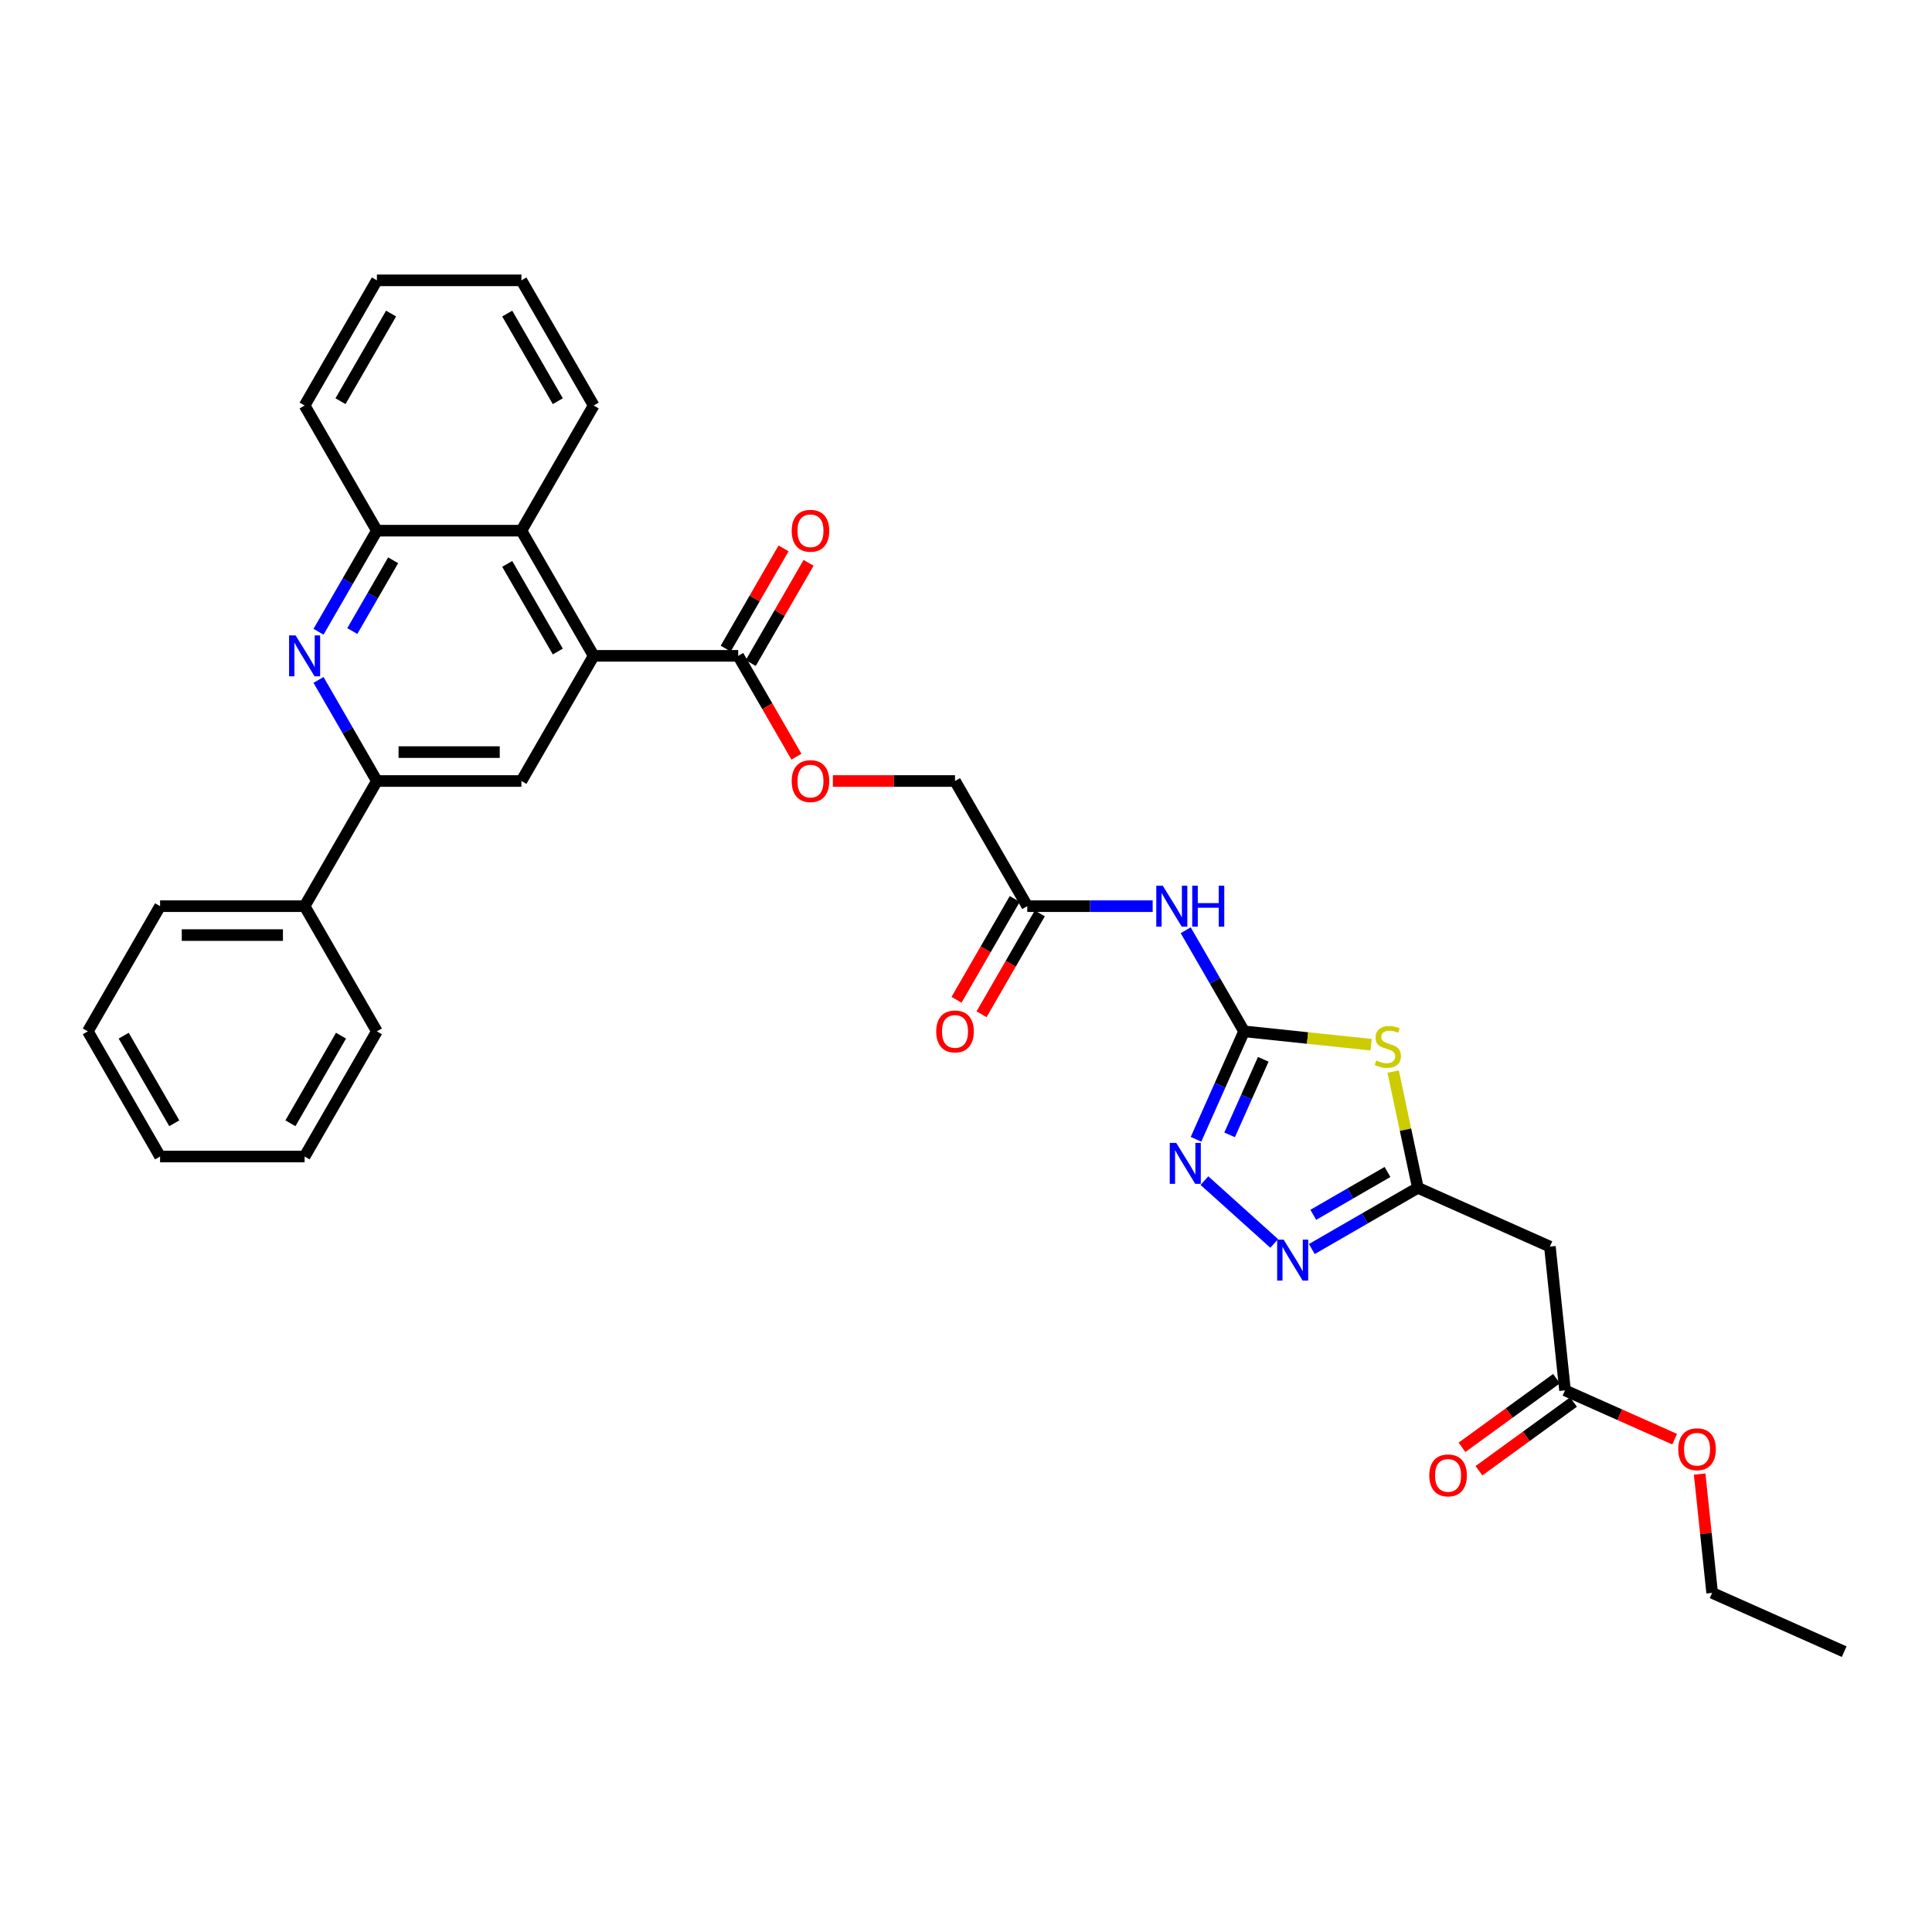 <?xml version='1.0' encoding='iso-8859-1'?>
<svg version='1.1' baseProfile='full'
              xmlns='http://www.w3.org/2000/svg'
                      xmlns:rdkit='http://www.rdkit.org/xml'
                      xmlns:xlink='http://www.w3.org/1999/xlink'
                  xml:space='preserve'
width='1000px' height='1000px' viewBox='0 0 1000 1000'>
<!-- END OF HEADER -->
<rect style='opacity:1.0;fill:#FFFFFF;stroke:none' width='1000' height='1000' x='0' y='0'> </rect>
<path class='bond-0' d='M 643.928,533.822 L 676.796,537.277' style='fill:none;fill-rule:evenodd;stroke:#000000;stroke-width:6px;stroke-linecap:butt;stroke-linejoin:miter;stroke-opacity:1' />
<path class='bond-0' d='M 676.796,537.277 L 709.665,540.731' style='fill:none;fill-rule:evenodd;stroke:#CCCC00;stroke-width:6px;stroke-linecap:butt;stroke-linejoin:miter;stroke-opacity:1' />
<path class='bond-1' d='M 643.928,533.822 L 631.489,561.761' style='fill:none;fill-rule:evenodd;stroke:#000000;stroke-width:6px;stroke-linecap:butt;stroke-linejoin:miter;stroke-opacity:1' />
<path class='bond-1' d='M 631.489,561.761 L 619.049,589.7' style='fill:none;fill-rule:evenodd;stroke:#0000FF;stroke-width:6px;stroke-linecap:butt;stroke-linejoin:miter;stroke-opacity:1' />
<path class='bond-1' d='M 653.865,548.289 L 645.157,567.847' style='fill:none;fill-rule:evenodd;stroke:#000000;stroke-width:6px;stroke-linecap:butt;stroke-linejoin:miter;stroke-opacity:1' />
<path class='bond-1' d='M 645.157,567.847 L 636.45,587.404' style='fill:none;fill-rule:evenodd;stroke:#0000FF;stroke-width:6px;stroke-linecap:butt;stroke-linejoin:miter;stroke-opacity:1' />
<path class='bond-6' d='M 643.928,533.822 L 628.824,507.66' style='fill:none;fill-rule:evenodd;stroke:#000000;stroke-width:6px;stroke-linecap:butt;stroke-linejoin:miter;stroke-opacity:1' />
<path class='bond-6' d='M 628.824,507.66 L 613.719,481.499' style='fill:none;fill-rule:evenodd;stroke:#0000FF;stroke-width:6px;stroke-linecap:butt;stroke-linejoin:miter;stroke-opacity:1' />
<path class='bond-2' d='M 721.091,554.644 L 727.486,584.73' style='fill:none;fill-rule:evenodd;stroke:#CCCC00;stroke-width:6px;stroke-linecap:butt;stroke-linejoin:miter;stroke-opacity:1' />
<path class='bond-2' d='M 727.486,584.73 L 733.881,614.816' style='fill:none;fill-rule:evenodd;stroke:#000000;stroke-width:6px;stroke-linecap:butt;stroke-linejoin:miter;stroke-opacity:1' />
<path class='bond-3' d='M 623.405,611.082 L 659.523,643.603' style='fill:none;fill-rule:evenodd;stroke:#0000FF;stroke-width:6px;stroke-linecap:butt;stroke-linejoin:miter;stroke-opacity:1' />
<path class='bond-12' d='M 733.881,614.816 L 802.223,645.244' style='fill:none;fill-rule:evenodd;stroke:#000000;stroke-width:6px;stroke-linecap:butt;stroke-linejoin:miter;stroke-opacity:1' />
<path class='bond-33' d='M 733.881,614.816 L 706.44,630.659' style='fill:none;fill-rule:evenodd;stroke:#000000;stroke-width:6px;stroke-linecap:butt;stroke-linejoin:miter;stroke-opacity:1' />
<path class='bond-33' d='M 706.44,630.659 L 678.999,646.502' style='fill:none;fill-rule:evenodd;stroke:#0000FF;stroke-width:6px;stroke-linecap:butt;stroke-linejoin:miter;stroke-opacity:1' />
<path class='bond-33' d='M 718.168,606.612 L 698.959,617.702' style='fill:none;fill-rule:evenodd;stroke:#000000;stroke-width:6px;stroke-linecap:butt;stroke-linejoin:miter;stroke-opacity:1' />
<path class='bond-33' d='M 698.959,617.702 L 679.751,628.792' style='fill:none;fill-rule:evenodd;stroke:#0000FF;stroke-width:6px;stroke-linecap:butt;stroke-linejoin:miter;stroke-opacity:1' />
<path class='bond-4' d='M 307.287,339.462 L 382.096,339.462' style='fill:none;fill-rule:evenodd;stroke:#000000;stroke-width:6px;stroke-linecap:butt;stroke-linejoin:miter;stroke-opacity:1' />
<path class='bond-8' d='M 307.287,339.462 L 269.882,404.249' style='fill:none;fill-rule:evenodd;stroke:#000000;stroke-width:6px;stroke-linecap:butt;stroke-linejoin:miter;stroke-opacity:1' />
<path class='bond-10' d='M 307.287,339.462 L 269.882,274.675' style='fill:none;fill-rule:evenodd;stroke:#000000;stroke-width:6px;stroke-linecap:butt;stroke-linejoin:miter;stroke-opacity:1' />
<path class='bond-10' d='M 288.719,337.225 L 262.536,291.874' style='fill:none;fill-rule:evenodd;stroke:#000000;stroke-width:6px;stroke-linecap:butt;stroke-linejoin:miter;stroke-opacity:1' />
<path class='bond-5' d='M 164.864,326.999 L 179.968,300.837' style='fill:none;fill-rule:evenodd;stroke:#0000FF;stroke-width:6px;stroke-linecap:butt;stroke-linejoin:miter;stroke-opacity:1' />
<path class='bond-5' d='M 179.968,300.837 L 195.073,274.675' style='fill:none;fill-rule:evenodd;stroke:#000000;stroke-width:6px;stroke-linecap:butt;stroke-linejoin:miter;stroke-opacity:1' />
<path class='bond-5' d='M 182.353,326.631 L 192.926,308.318' style='fill:none;fill-rule:evenodd;stroke:#0000FF;stroke-width:6px;stroke-linecap:butt;stroke-linejoin:miter;stroke-opacity:1' />
<path class='bond-5' d='M 192.926,308.318 L 203.499,290.005' style='fill:none;fill-rule:evenodd;stroke:#000000;stroke-width:6px;stroke-linecap:butt;stroke-linejoin:miter;stroke-opacity:1' />
<path class='bond-34' d='M 164.864,351.925 L 179.968,378.087' style='fill:none;fill-rule:evenodd;stroke:#0000FF;stroke-width:6px;stroke-linecap:butt;stroke-linejoin:miter;stroke-opacity:1' />
<path class='bond-34' d='M 179.968,378.087 L 195.073,404.249' style='fill:none;fill-rule:evenodd;stroke:#000000;stroke-width:6px;stroke-linecap:butt;stroke-linejoin:miter;stroke-opacity:1' />
<path class='bond-13' d='M 596.619,469.035 L 564.167,469.035' style='fill:none;fill-rule:evenodd;stroke:#0000FF;stroke-width:6px;stroke-linecap:butt;stroke-linejoin:miter;stroke-opacity:1' />
<path class='bond-13' d='M 564.167,469.035 L 531.714,469.035' style='fill:none;fill-rule:evenodd;stroke:#000000;stroke-width:6px;stroke-linecap:butt;stroke-linejoin:miter;stroke-opacity:1' />
<path class='bond-7' d='M 195.073,404.249 L 269.882,404.249' style='fill:none;fill-rule:evenodd;stroke:#000000;stroke-width:6px;stroke-linecap:butt;stroke-linejoin:miter;stroke-opacity:1' />
<path class='bond-7' d='M 206.294,389.287 L 258.661,389.287' style='fill:none;fill-rule:evenodd;stroke:#000000;stroke-width:6px;stroke-linecap:butt;stroke-linejoin:miter;stroke-opacity:1' />
<path class='bond-17' d='M 195.073,404.249 L 157.668,469.035' style='fill:none;fill-rule:evenodd;stroke:#000000;stroke-width:6px;stroke-linecap:butt;stroke-linejoin:miter;stroke-opacity:1' />
<path class='bond-9' d='M 382.096,339.462 L 397.166,365.564' style='fill:none;fill-rule:evenodd;stroke:#000000;stroke-width:6px;stroke-linecap:butt;stroke-linejoin:miter;stroke-opacity:1' />
<path class='bond-9' d='M 397.166,365.564 L 412.236,391.666' style='fill:none;fill-rule:evenodd;stroke:#FF0000;stroke-width:6px;stroke-linecap:butt;stroke-linejoin:miter;stroke-opacity:1' />
<path class='bond-16' d='M 388.575,343.203 L 403.55,317.265' style='fill:none;fill-rule:evenodd;stroke:#000000;stroke-width:6px;stroke-linecap:butt;stroke-linejoin:miter;stroke-opacity:1' />
<path class='bond-16' d='M 403.55,317.265 L 418.524,291.328' style='fill:none;fill-rule:evenodd;stroke:#FF0000;stroke-width:6px;stroke-linecap:butt;stroke-linejoin:miter;stroke-opacity:1' />
<path class='bond-16' d='M 375.617,335.722 L 390.592,309.784' style='fill:none;fill-rule:evenodd;stroke:#000000;stroke-width:6px;stroke-linecap:butt;stroke-linejoin:miter;stroke-opacity:1' />
<path class='bond-16' d='M 390.592,309.784 L 405.567,283.847' style='fill:none;fill-rule:evenodd;stroke:#FF0000;stroke-width:6px;stroke-linecap:butt;stroke-linejoin:miter;stroke-opacity:1' />
<path class='bond-11' d='M 269.882,274.675 L 195.073,274.675' style='fill:none;fill-rule:evenodd;stroke:#000000;stroke-width:6px;stroke-linecap:butt;stroke-linejoin:miter;stroke-opacity:1' />
<path class='bond-22' d='M 269.882,274.675 L 307.287,209.889' style='fill:none;fill-rule:evenodd;stroke:#000000;stroke-width:6px;stroke-linecap:butt;stroke-linejoin:miter;stroke-opacity:1' />
<path class='bond-23' d='M 195.073,274.675 L 157.668,209.889' style='fill:none;fill-rule:evenodd;stroke:#000000;stroke-width:6px;stroke-linecap:butt;stroke-linejoin:miter;stroke-opacity:1' />
<path class='bond-14' d='M 802.223,645.244 L 810.043,719.643' style='fill:none;fill-rule:evenodd;stroke:#000000;stroke-width:6px;stroke-linecap:butt;stroke-linejoin:miter;stroke-opacity:1' />
<path class='bond-18' d='M 525.236,465.295 L 510.166,491.397' style='fill:none;fill-rule:evenodd;stroke:#000000;stroke-width:6px;stroke-linecap:butt;stroke-linejoin:miter;stroke-opacity:1' />
<path class='bond-18' d='M 510.166,491.397 L 495.096,517.499' style='fill:none;fill-rule:evenodd;stroke:#FF0000;stroke-width:6px;stroke-linecap:butt;stroke-linejoin:miter;stroke-opacity:1' />
<path class='bond-18' d='M 538.193,472.776 L 523.123,498.878' style='fill:none;fill-rule:evenodd;stroke:#000000;stroke-width:6px;stroke-linecap:butt;stroke-linejoin:miter;stroke-opacity:1' />
<path class='bond-18' d='M 523.123,498.878 L 508.053,524.98' style='fill:none;fill-rule:evenodd;stroke:#FF0000;stroke-width:6px;stroke-linecap:butt;stroke-linejoin:miter;stroke-opacity:1' />
<path class='bond-20' d='M 531.714,469.035 L 494.31,404.249' style='fill:none;fill-rule:evenodd;stroke:#000000;stroke-width:6px;stroke-linecap:butt;stroke-linejoin:miter;stroke-opacity:1' />
<path class='bond-19' d='M 805.645,713.591 L 781.182,731.365' style='fill:none;fill-rule:evenodd;stroke:#000000;stroke-width:6px;stroke-linecap:butt;stroke-linejoin:miter;stroke-opacity:1' />
<path class='bond-19' d='M 781.182,731.365 L 756.719,749.138' style='fill:none;fill-rule:evenodd;stroke:#FF0000;stroke-width:6px;stroke-linecap:butt;stroke-linejoin:miter;stroke-opacity:1' />
<path class='bond-19' d='M 814.44,725.695 L 789.976,743.469' style='fill:none;fill-rule:evenodd;stroke:#000000;stroke-width:6px;stroke-linecap:butt;stroke-linejoin:miter;stroke-opacity:1' />
<path class='bond-19' d='M 789.976,743.469 L 765.513,761.243' style='fill:none;fill-rule:evenodd;stroke:#FF0000;stroke-width:6px;stroke-linecap:butt;stroke-linejoin:miter;stroke-opacity:1' />
<path class='bond-21' d='M 810.043,719.643 L 838.416,732.276' style='fill:none;fill-rule:evenodd;stroke:#000000;stroke-width:6px;stroke-linecap:butt;stroke-linejoin:miter;stroke-opacity:1' />
<path class='bond-21' d='M 838.416,732.276 L 866.789,744.908' style='fill:none;fill-rule:evenodd;stroke:#FF0000;stroke-width:6px;stroke-linecap:butt;stroke-linejoin:miter;stroke-opacity:1' />
<path class='bond-15' d='M 431.096,404.249 L 462.703,404.249' style='fill:none;fill-rule:evenodd;stroke:#FF0000;stroke-width:6px;stroke-linecap:butt;stroke-linejoin:miter;stroke-opacity:1' />
<path class='bond-15' d='M 462.703,404.249 L 494.31,404.249' style='fill:none;fill-rule:evenodd;stroke:#000000;stroke-width:6px;stroke-linecap:butt;stroke-linejoin:miter;stroke-opacity:1' />
<path class='bond-24' d='M 157.668,469.035 L 82.859,469.035' style='fill:none;fill-rule:evenodd;stroke:#000000;stroke-width:6px;stroke-linecap:butt;stroke-linejoin:miter;stroke-opacity:1' />
<path class='bond-24' d='M 146.447,483.997 L 94.081,483.997' style='fill:none;fill-rule:evenodd;stroke:#000000;stroke-width:6px;stroke-linecap:butt;stroke-linejoin:miter;stroke-opacity:1' />
<path class='bond-25' d='M 157.668,469.035 L 195.073,533.822' style='fill:none;fill-rule:evenodd;stroke:#000000;stroke-width:6px;stroke-linecap:butt;stroke-linejoin:miter;stroke-opacity:1' />
<path class='bond-26' d='M 879.741,762.983 L 882.973,793.727' style='fill:none;fill-rule:evenodd;stroke:#FF0000;stroke-width:6px;stroke-linecap:butt;stroke-linejoin:miter;stroke-opacity:1' />
<path class='bond-26' d='M 882.973,793.727 L 886.204,824.47' style='fill:none;fill-rule:evenodd;stroke:#000000;stroke-width:6px;stroke-linecap:butt;stroke-linejoin:miter;stroke-opacity:1' />
<path class='bond-27' d='M 307.287,209.889 L 269.882,145.102' style='fill:none;fill-rule:evenodd;stroke:#000000;stroke-width:6px;stroke-linecap:butt;stroke-linejoin:miter;stroke-opacity:1' />
<path class='bond-27' d='M 288.719,207.652 L 262.536,162.301' style='fill:none;fill-rule:evenodd;stroke:#000000;stroke-width:6px;stroke-linecap:butt;stroke-linejoin:miter;stroke-opacity:1' />
<path class='bond-35' d='M 157.668,209.889 L 195.073,145.102' style='fill:none;fill-rule:evenodd;stroke:#000000;stroke-width:6px;stroke-linecap:butt;stroke-linejoin:miter;stroke-opacity:1' />
<path class='bond-35' d='M 176.236,207.652 L 202.42,162.301' style='fill:none;fill-rule:evenodd;stroke:#000000;stroke-width:6px;stroke-linecap:butt;stroke-linejoin:miter;stroke-opacity:1' />
<path class='bond-31' d='M 82.859,469.035 L 45.455,533.822' style='fill:none;fill-rule:evenodd;stroke:#000000;stroke-width:6px;stroke-linecap:butt;stroke-linejoin:miter;stroke-opacity:1' />
<path class='bond-30' d='M 195.073,533.822 L 157.668,598.609' style='fill:none;fill-rule:evenodd;stroke:#000000;stroke-width:6px;stroke-linecap:butt;stroke-linejoin:miter;stroke-opacity:1' />
<path class='bond-30' d='M 176.505,536.059 L 150.322,581.41' style='fill:none;fill-rule:evenodd;stroke:#000000;stroke-width:6px;stroke-linecap:butt;stroke-linejoin:miter;stroke-opacity:1' />
<path class='bond-28' d='M 886.204,824.47 L 954.545,854.898' style='fill:none;fill-rule:evenodd;stroke:#000000;stroke-width:6px;stroke-linecap:butt;stroke-linejoin:miter;stroke-opacity:1' />
<path class='bond-29' d='M 269.882,145.102 L 195.073,145.102' style='fill:none;fill-rule:evenodd;stroke:#000000;stroke-width:6px;stroke-linecap:butt;stroke-linejoin:miter;stroke-opacity:1' />
<path class='bond-32' d='M 157.668,598.609 L 82.859,598.609' style='fill:none;fill-rule:evenodd;stroke:#000000;stroke-width:6px;stroke-linecap:butt;stroke-linejoin:miter;stroke-opacity:1' />
<path class='bond-36' d='M 45.455,533.822 L 82.859,598.609' style='fill:none;fill-rule:evenodd;stroke:#000000;stroke-width:6px;stroke-linecap:butt;stroke-linejoin:miter;stroke-opacity:1' />
<path class='bond-36' d='M 64.023,536.059 L 90.206,581.41' style='fill:none;fill-rule:evenodd;stroke:#000000;stroke-width:6px;stroke-linecap:butt;stroke-linejoin:miter;stroke-opacity:1' />
<path  class='atom-1' d='M 712.343 548.913
Q 712.582 549.003, 713.57 549.422
Q 714.557 549.841, 715.634 550.11
Q 716.742 550.35, 717.819 550.35
Q 719.824 550.35, 720.991 549.392
Q 722.158 548.405, 722.158 546.699
Q 722.158 545.532, 721.559 544.814
Q 720.991 544.096, 720.093 543.707
Q 719.195 543.318, 717.699 542.869
Q 715.814 542.3, 714.677 541.761
Q 713.57 541.223, 712.762 540.086
Q 711.984 538.949, 711.984 537.034
Q 711.984 534.37, 713.779 532.725
Q 715.604 531.079, 719.195 531.079
Q 721.649 531.079, 724.432 532.246
L 723.744 534.55
Q 721.2 533.503, 719.285 533.503
Q 717.22 533.503, 716.083 534.37
Q 714.946 535.208, 714.976 536.674
Q 714.976 537.812, 715.545 538.5
Q 716.143 539.188, 716.981 539.577
Q 717.849 539.966, 719.285 540.415
Q 721.2 541.013, 722.337 541.612
Q 723.474 542.21, 724.282 543.437
Q 725.12 544.634, 725.12 546.699
Q 725.12 549.631, 723.145 551.217
Q 721.2 552.773, 717.939 552.773
Q 716.053 552.773, 714.617 552.354
Q 713.211 551.965, 711.535 551.277
L 712.343 548.913
' fill='#CCCC00'/>
<path  class='atom-2' d='M 608.817 591.571
L 615.76 602.792
Q 616.448 603.899, 617.555 605.904
Q 618.662 607.909, 618.722 608.029
L 618.722 591.571
L 621.535 591.571
L 621.535 612.757
L 618.632 612.757
L 611.181 600.488
Q 610.314 599.052, 609.386 597.406
Q 608.488 595.76, 608.219 595.251
L 608.219 612.757
L 605.466 612.757
L 605.466 591.571
L 608.817 591.571
' fill='#0000FF'/>
<path  class='atom-4' d='M 664.412 641.628
L 671.354 652.849
Q 672.042 653.956, 673.149 655.961
Q 674.256 657.966, 674.316 658.086
L 674.316 641.628
L 677.129 641.628
L 677.129 662.814
L 674.226 662.814
L 666.775 650.545
Q 665.908 649.109, 664.98 647.463
Q 664.082 645.817, 663.813 645.308
L 663.813 662.814
L 661.06 662.814
L 661.06 641.628
L 664.412 641.628
' fill='#0000FF'/>
<path  class='atom-6' d='M 152.985 328.869
L 159.928 340.09
Q 160.616 341.198, 161.723 343.203
Q 162.83 345.207, 162.89 345.327
L 162.89 328.869
L 165.703 328.869
L 165.703 350.055
L 162.8 350.055
L 155.349 337.786
Q 154.481 336.35, 153.554 334.704
Q 152.656 333.058, 152.387 332.55
L 152.387 350.055
L 149.634 350.055
L 149.634 328.869
L 152.985 328.869
' fill='#0000FF'/>
<path  class='atom-7' d='M 601.841 458.442
L 608.783 469.664
Q 609.471 470.771, 610.578 472.776
Q 611.685 474.781, 611.745 474.9
L 611.745 458.442
L 614.558 458.442
L 614.558 479.628
L 611.655 479.628
L 604.204 467.36
Q 603.337 465.923, 602.409 464.278
Q 601.511 462.632, 601.242 462.123
L 601.242 479.628
L 598.489 479.628
L 598.489 458.442
L 601.841 458.442
' fill='#0000FF'/>
<path  class='atom-7' d='M 617.102 458.442
L 619.974 458.442
L 619.974 467.449
L 630.807 467.449
L 630.807 458.442
L 633.679 458.442
L 633.679 479.628
L 630.807 479.628
L 630.807 469.843
L 619.974 469.843
L 619.974 479.628
L 617.102 479.628
L 617.102 458.442
' fill='#0000FF'/>
<path  class='atom-16' d='M 409.775 404.309
Q 409.775 399.222, 412.289 396.379
Q 414.803 393.536, 419.501 393.536
Q 424.199 393.536, 426.712 396.379
Q 429.226 399.222, 429.226 404.309
Q 429.226 409.455, 426.682 412.388
Q 424.139 415.291, 419.501 415.291
Q 414.832 415.291, 412.289 412.388
Q 409.775 409.485, 409.775 404.309
M 419.501 412.897
Q 422.732 412.897, 424.468 410.742
Q 426.233 408.558, 426.233 404.309
Q 426.233 400.149, 424.468 398.055
Q 422.732 395.93, 419.501 395.93
Q 416.269 395.93, 414.503 398.025
Q 412.768 400.119, 412.768 404.309
Q 412.768 408.588, 414.503 410.742
Q 416.269 412.897, 419.501 412.897
' fill='#FF0000'/>
<path  class='atom-17' d='M 409.775 274.735
Q 409.775 269.648, 412.289 266.805
Q 414.803 263.963, 419.501 263.963
Q 424.199 263.963, 426.712 266.805
Q 429.226 269.648, 429.226 274.735
Q 429.226 279.882, 426.682 282.815
Q 424.139 285.717, 419.501 285.717
Q 414.832 285.717, 412.289 282.815
Q 409.775 279.912, 409.775 274.735
M 419.501 283.323
Q 422.732 283.323, 424.468 281.169
Q 426.233 278.984, 426.233 274.735
Q 426.233 270.576, 424.468 268.481
Q 422.732 266.357, 419.501 266.357
Q 416.269 266.357, 414.503 268.451
Q 412.768 270.546, 412.768 274.735
Q 412.768 279.014, 414.503 281.169
Q 416.269 283.323, 419.501 283.323
' fill='#FF0000'/>
<path  class='atom-19' d='M 484.585 533.882
Q 484.585 528.795, 487.098 525.952
Q 489.612 523.109, 494.31 523.109
Q 499.008 523.109, 501.521 525.952
Q 504.035 528.795, 504.035 533.882
Q 504.035 539.029, 501.491 541.961
Q 498.948 544.864, 494.31 544.864
Q 489.642 544.864, 487.098 541.961
Q 484.585 539.059, 484.585 533.882
M 494.31 542.47
Q 497.542 542.47, 499.277 540.316
Q 501.043 538.131, 501.043 533.882
Q 501.043 529.723, 499.277 527.628
Q 497.542 525.503, 494.31 525.503
Q 491.078 525.503, 489.312 527.598
Q 487.577 529.693, 487.577 533.882
Q 487.577 538.161, 489.312 540.316
Q 491.078 542.47, 494.31 542.47
' fill='#FF0000'/>
<path  class='atom-20' d='M 739.795 763.675
Q 739.795 758.588, 742.309 755.745
Q 744.823 752.902, 749.521 752.902
Q 754.219 752.902, 756.732 755.745
Q 759.246 758.588, 759.246 763.675
Q 759.246 768.822, 756.702 771.754
Q 754.159 774.657, 749.521 774.657
Q 744.853 774.657, 742.309 771.754
Q 739.795 768.852, 739.795 763.675
M 749.521 772.263
Q 752.752 772.263, 754.488 770.108
Q 756.253 767.924, 756.253 763.675
Q 756.253 759.515, 754.488 757.421
Q 752.752 755.296, 749.521 755.296
Q 746.289 755.296, 744.523 757.391
Q 742.788 759.486, 742.788 763.675
Q 742.788 767.954, 744.523 770.108
Q 746.289 772.263, 749.521 772.263
' fill='#FF0000'/>
<path  class='atom-22' d='M 868.659 750.131
Q 868.659 745.044, 871.173 742.201
Q 873.686 739.358, 878.384 739.358
Q 883.082 739.358, 885.596 742.201
Q 888.109 745.044, 888.109 750.131
Q 888.109 755.278, 885.566 758.21
Q 883.022 761.113, 878.384 761.113
Q 873.716 761.113, 871.173 758.21
Q 868.659 755.308, 868.659 750.131
M 878.384 758.719
Q 881.616 758.719, 883.351 756.564
Q 885.117 754.38, 885.117 750.131
Q 885.117 745.971, 883.351 743.877
Q 881.616 741.752, 878.384 741.752
Q 875.152 741.752, 873.387 743.847
Q 871.651 745.941, 871.651 750.131
Q 871.651 754.41, 873.387 756.564
Q 875.152 758.719, 878.384 758.719
' fill='#FF0000'/>
</svg>
